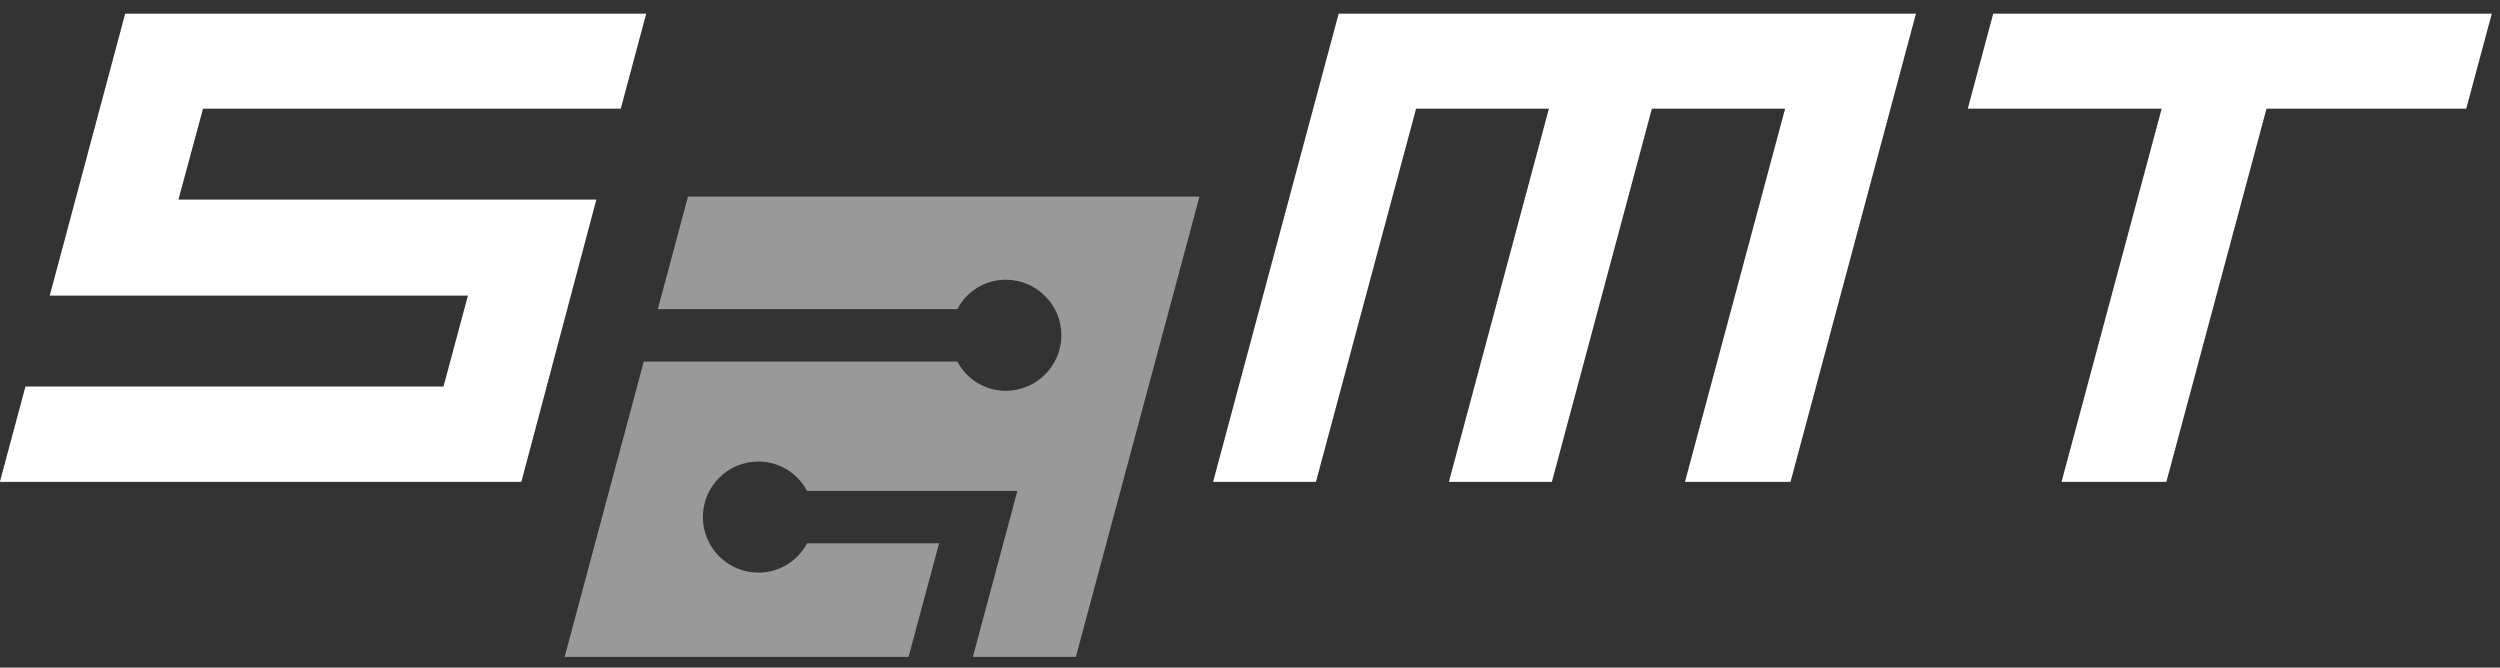 <svg width="176" height="47" viewBox="0 0 176 47" fill="none" xmlns="http://www.w3.org/2000/svg">
<rect x="0" y="0" width="176" height="47" fill="#333333" stroke="none"/>
<g id="Group">
<path id="Vector" opacity="0.5" d="M84.422 13.842H48.432L46.312 21.762H67.392C68.042 20.532 69.322 19.692 70.802 19.692C72.972 19.692 74.722 21.452 74.722 23.602C74.722 25.752 72.972 27.512 70.802 27.512C69.322 27.512 68.042 26.672 67.392 25.452H45.322L39.752 46.242H63.962L66.112 38.252H56.822C56.162 39.472 54.892 40.312 53.392 40.312C51.242 40.312 49.482 38.562 49.482 36.402C49.482 34.242 51.232 32.492 53.392 32.492C54.882 32.492 56.162 33.332 56.822 34.562H71.622L68.492 46.242H75.742L84.442 13.842H84.422Z" fill="white"/>
<g id="Vector_2">
<path d="M14.292 7.652H43.702L45.492 0.962H8.812L3.502 20.812H32.942L31.222 27.212H1.792L-0.008 33.922H36.702L41.982 14.052H12.562L14.292 7.652Z" fill="white"/>
<path d="M140.322 0.962L138.532 7.652H152.182L145.132 33.922H152.512L159.562 7.652H173.622L175.422 0.962H140.322Z" fill="white"/>
<path d="M94.242 0.962L85.402 33.922H92.642L99.692 7.652H109.042L102.002 33.922H109.252L116.292 7.652H125.672L118.622 33.922H126.052L134.882 0.962H94.242Z" fill="white"/>
</g>
</g>
</svg>
